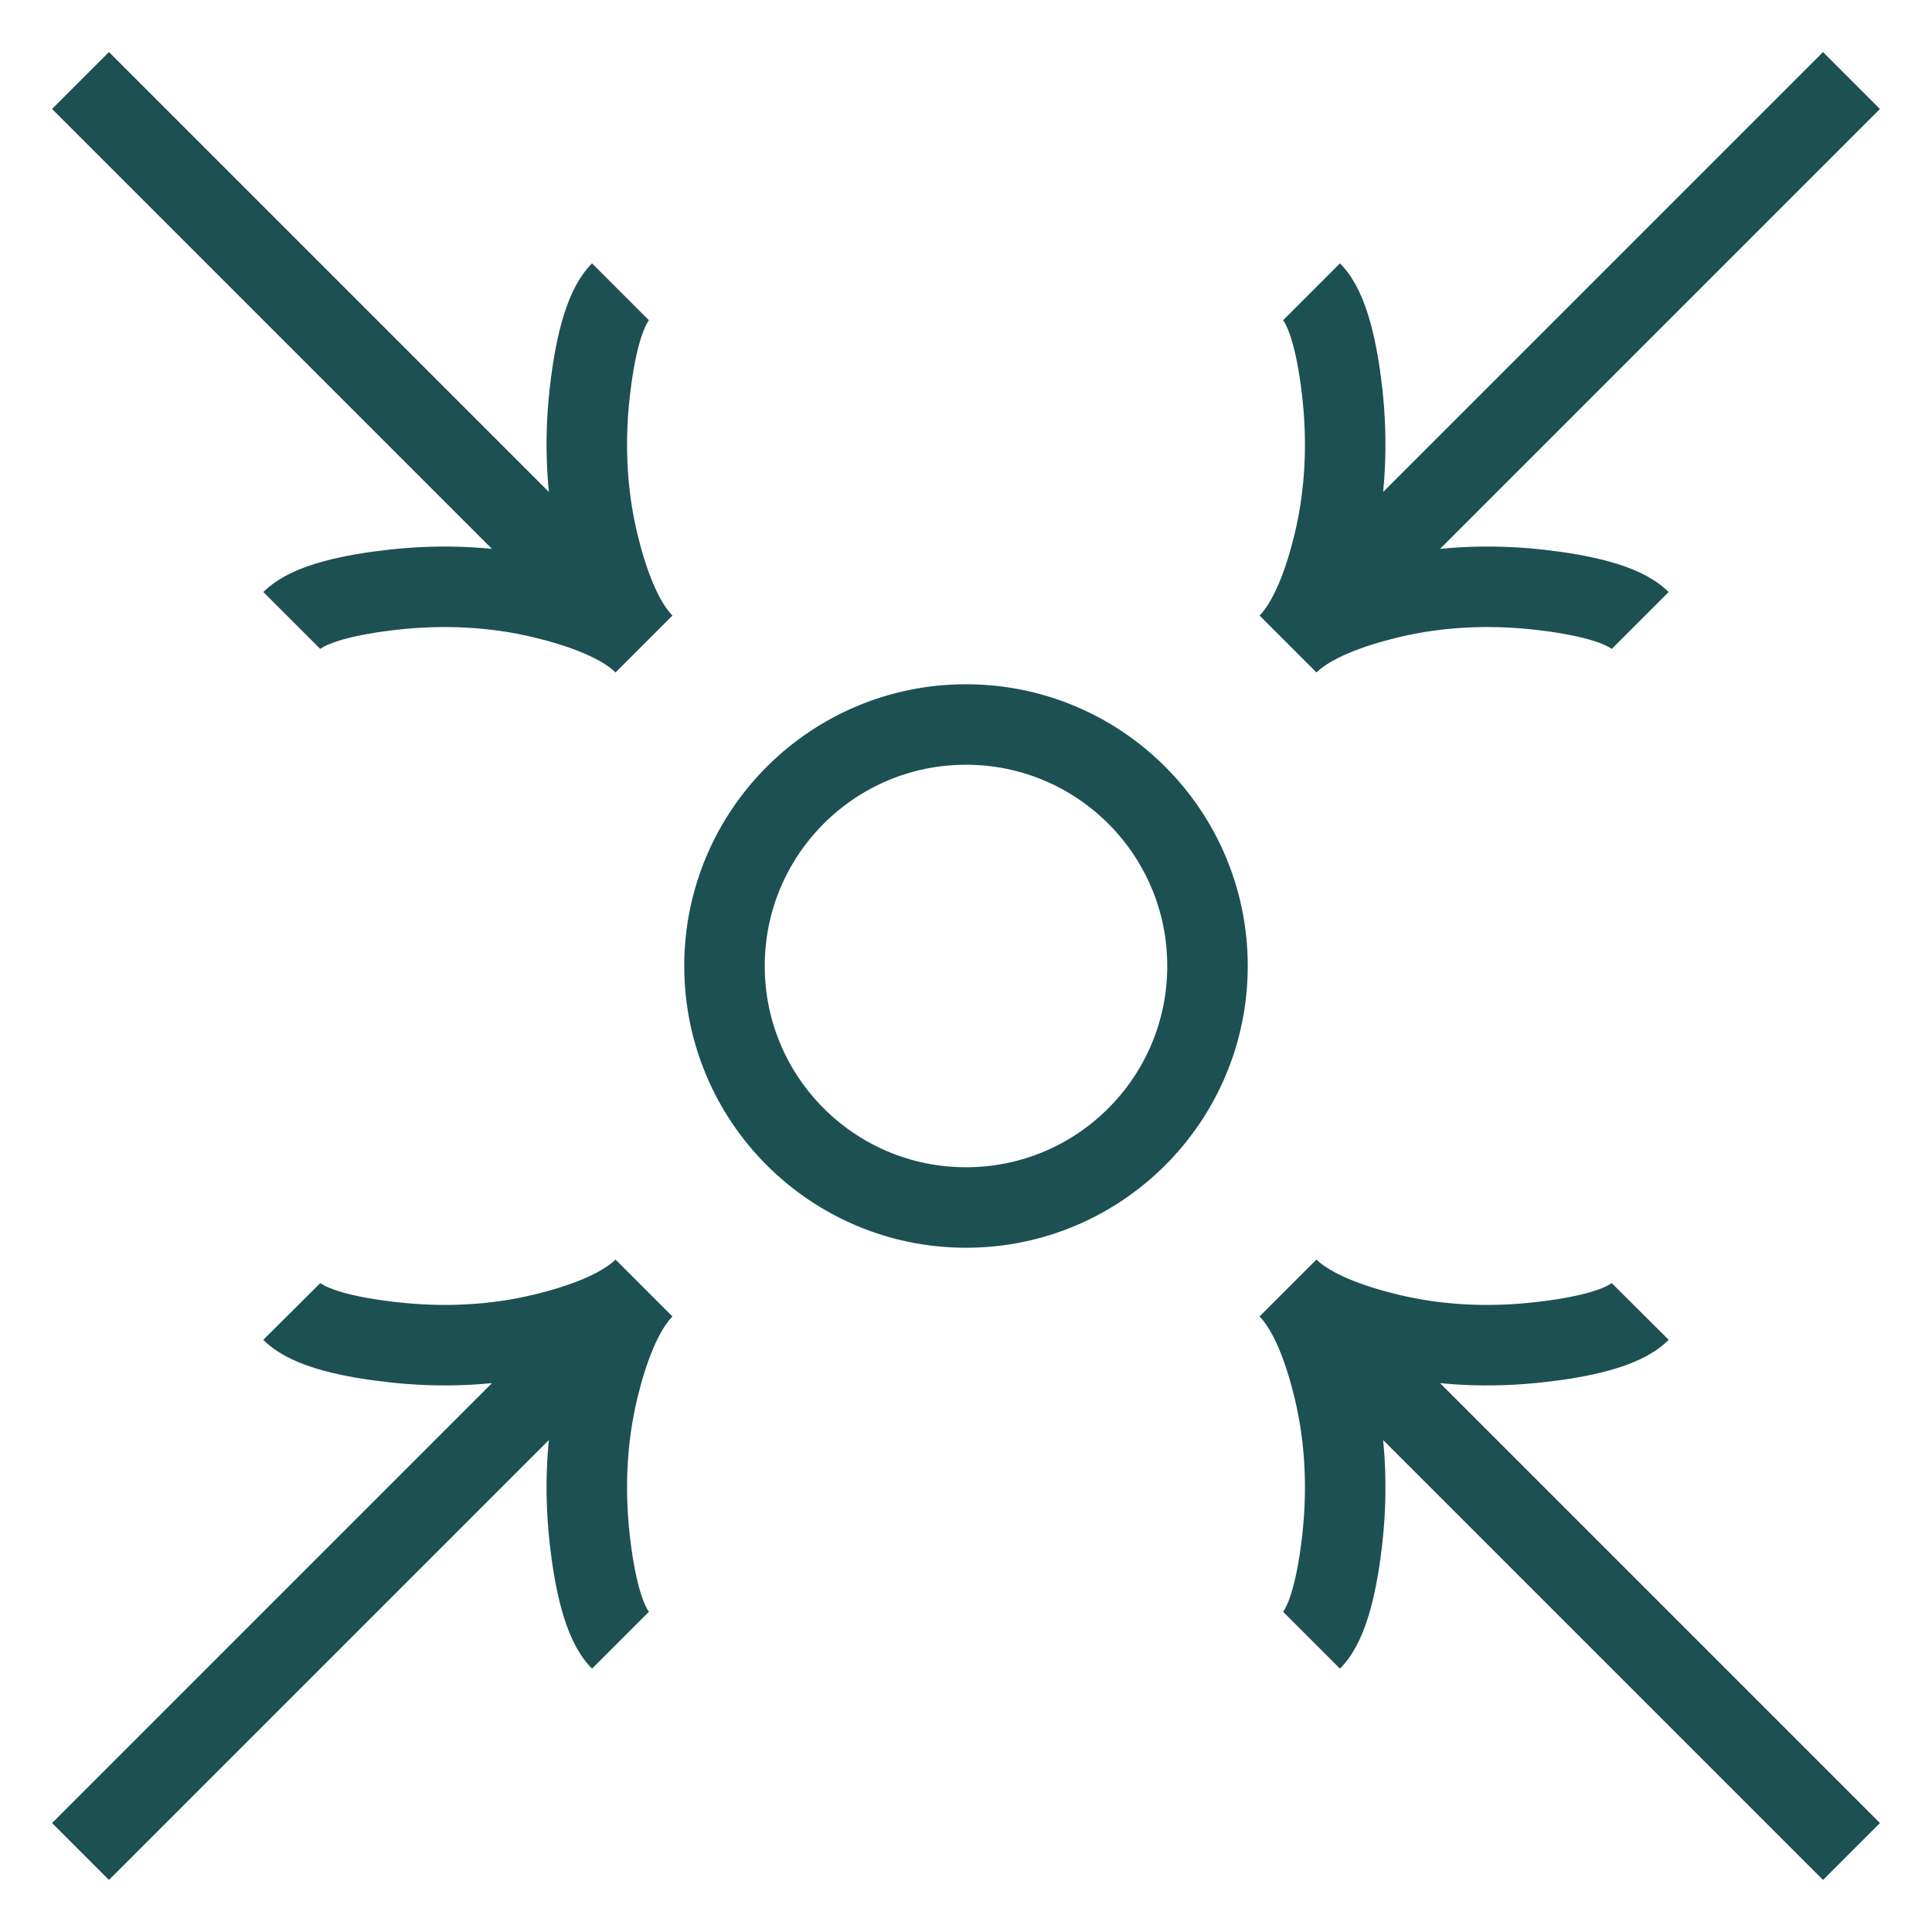 <?xml version="1.0" encoding="UTF-8"?> <svg xmlns="http://www.w3.org/2000/svg" width="24" height="24" viewBox="0 0 24 24" fill="none"> <path d="M8 8L1 1M8 8C7.721 7.721 7.542 7.207 7.431 6.747C7.283 6.132 7.256 5.494 7.327 4.866C7.383 4.378 7.492 3.841 7.708 3.625M8 8C7.721 7.721 7.207 7.542 6.747 7.431C6.132 7.283 5.494 7.256 4.866 7.327C4.378 7.383 3.841 7.492 3.625 7.708M8 16L1 23M8 16C7.721 16.279 7.542 16.793 7.431 17.253C7.283 17.868 7.256 18.506 7.327 19.134C7.383 19.622 7.492 20.159 7.708 20.375M8 16C7.721 16.279 7.207 16.458 6.747 16.569C6.132 16.717 5.494 16.744 4.866 16.672C4.378 16.617 3.841 16.508 3.625 16.291M16 8L23 1M16 8C16.279 7.721 16.458 7.207 16.569 6.747C16.717 6.132 16.744 5.494 16.673 4.866C16.617 4.378 16.508 3.841 16.292 3.625M16 8C16.279 7.721 16.793 7.542 17.253 7.431C17.868 7.283 18.506 7.256 19.134 7.327C19.622 7.383 20.159 7.492 20.375 7.708M16 16L23 23M16 16C16.279 16.279 16.458 16.793 16.569 17.253C16.717 17.868 16.744 18.506 16.673 19.134C16.617 19.622 16.508 20.159 16.292 20.375M16 16C16.279 16.279 16.793 16.458 17.253 16.569C17.868 16.717 18.506 16.744 19.134 16.672C19.622 16.617 20.159 16.508 20.375 16.291M15 12C15 13.657 13.657 15 12 15C10.343 15 9 13.657 9 12C9 10.343 10.343 9 12 9C13.657 9 15 10.343 15 12Z" stroke="#1D5052"></path> </svg> 